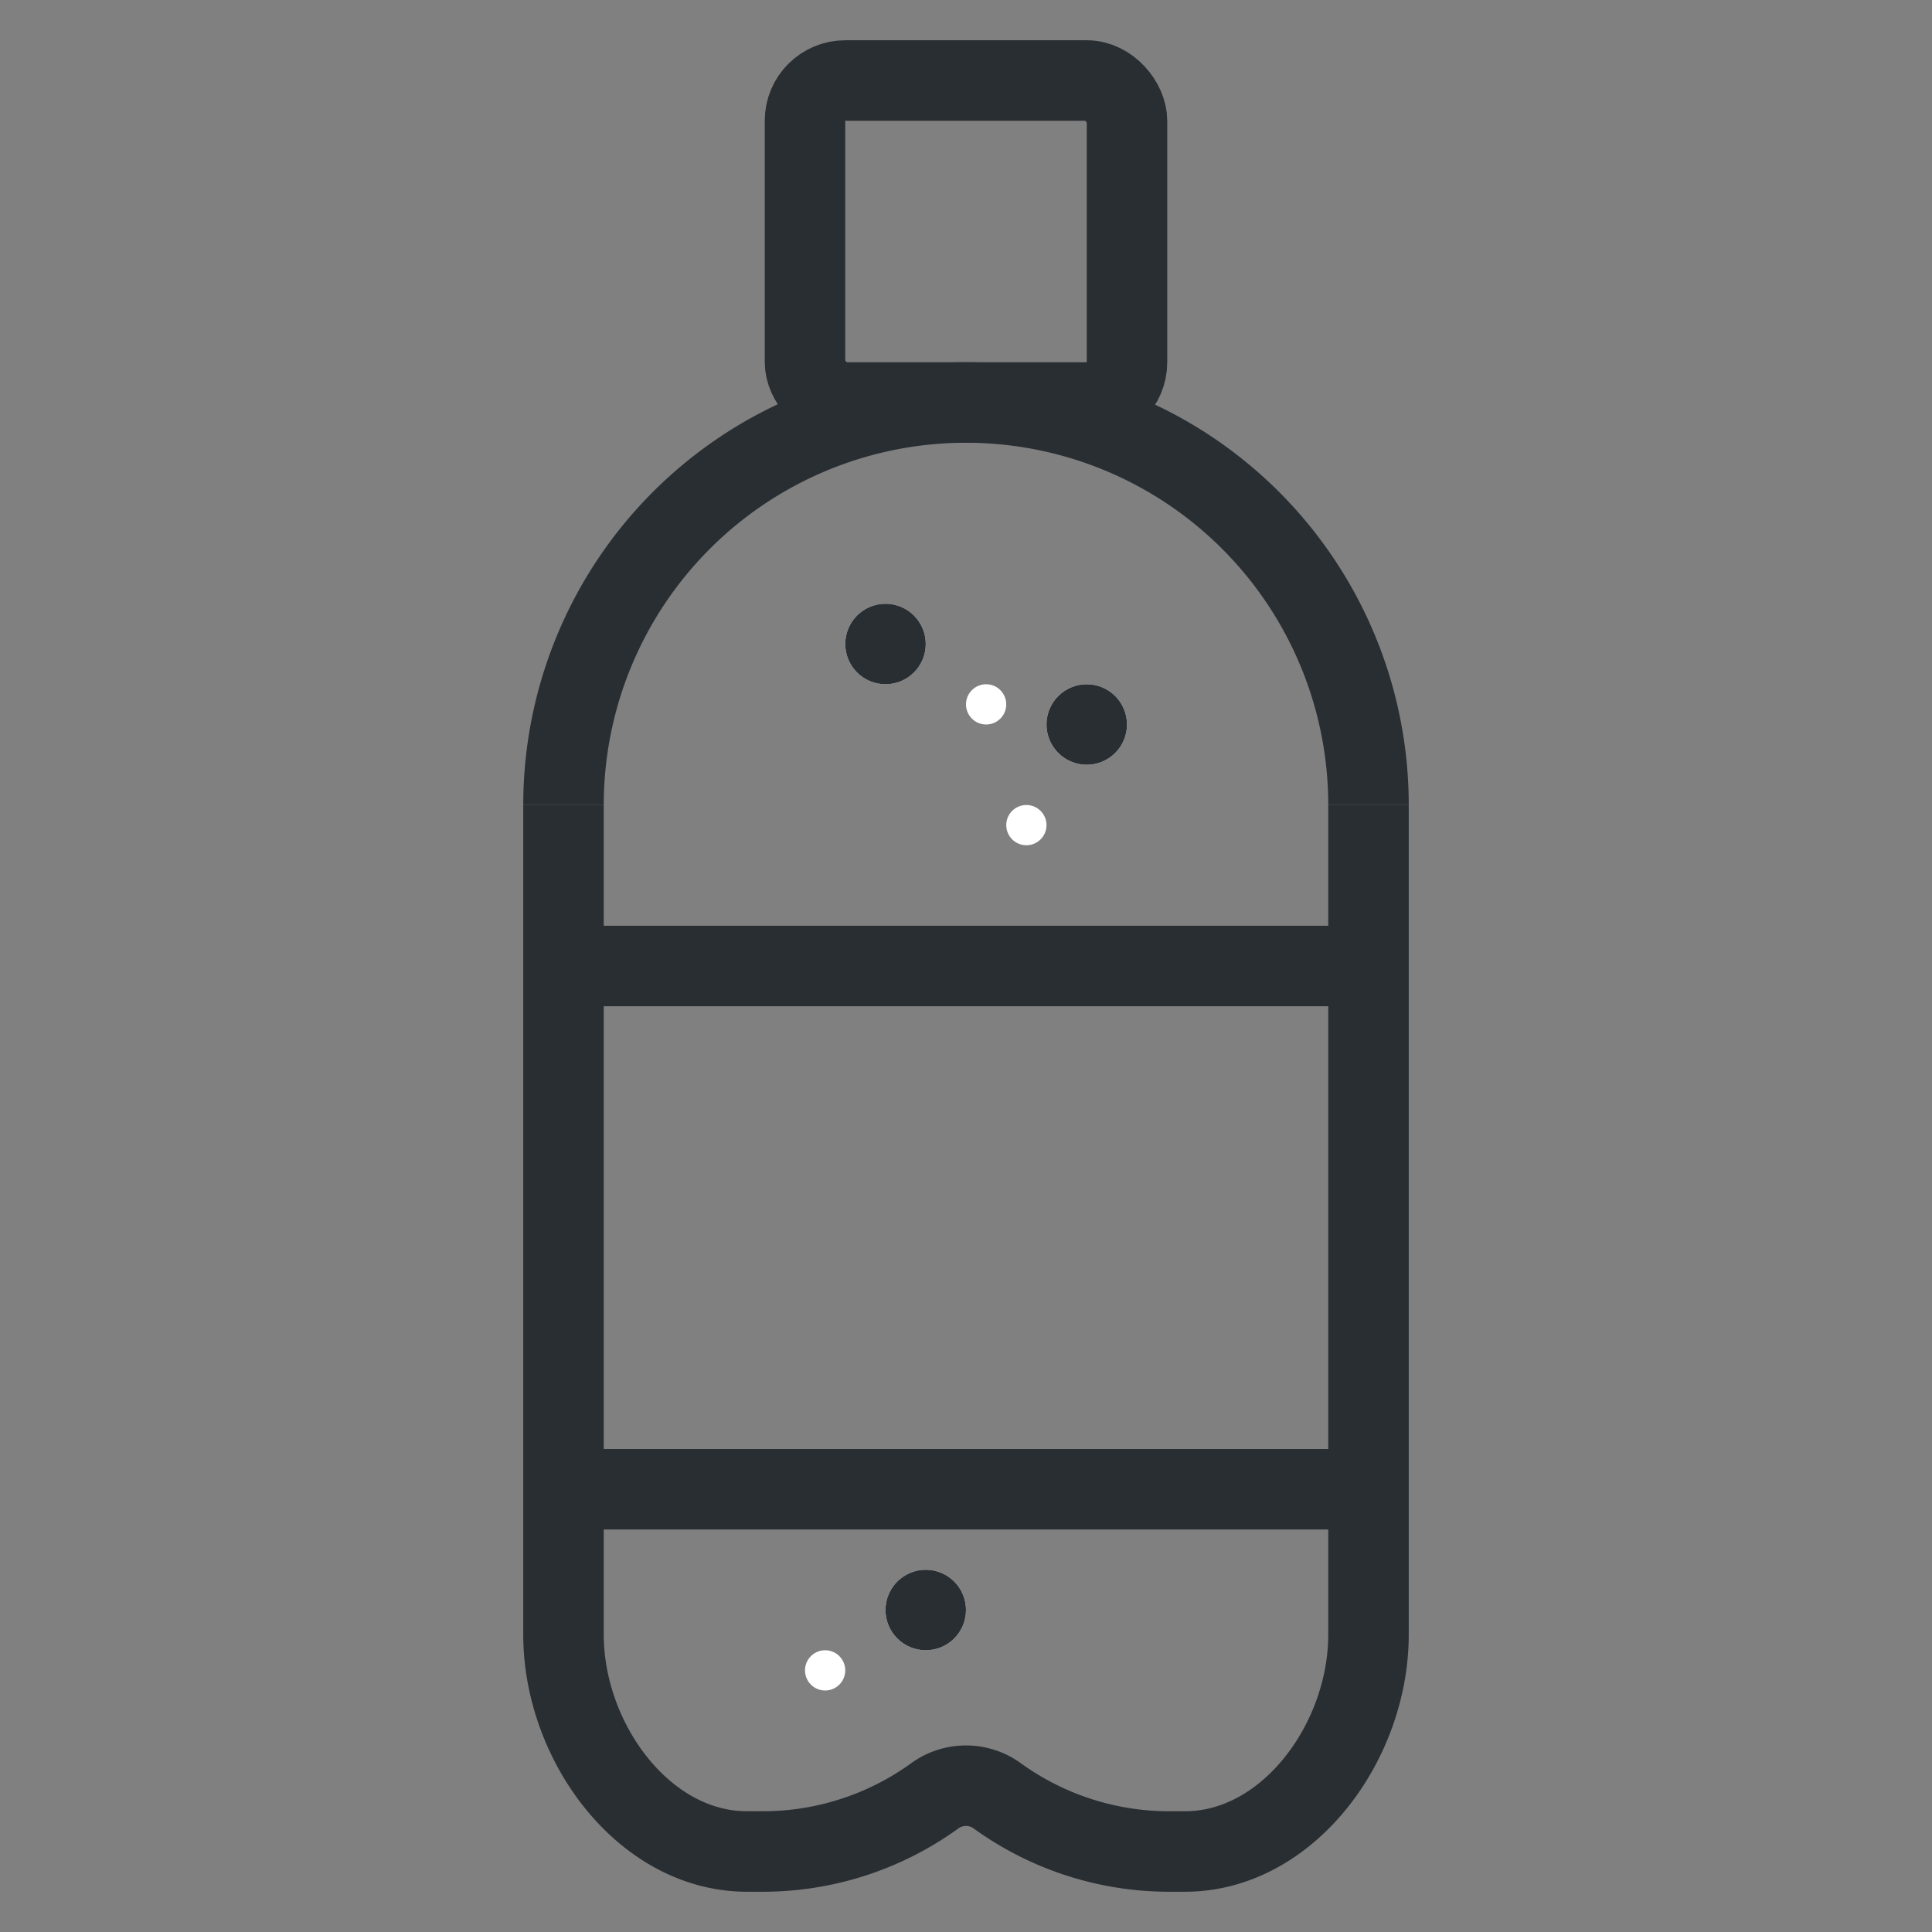 <?xml version="1.0" encoding="utf-8"?>
<svg xmlns="http://www.w3.org/2000/svg" width="48" height="48" viewBox="0 0 48 48">
  <rect x="0" y="0" width="48" height="48" fill="#808080" stroke="none"/>
  <g id="グループ_403" data-name="グループ 403" transform="translate(-698 -2535)">
    <g id="_487_h_h" data-name="487_h_h" transform="translate(698 2535)">
      <rect id="長方形_278" data-name="長方形 278" width="48" height="48" fill="none"/>
      <path id="パス_280" data-name="パス 280" d="M14,20V40.61C14,43.28,16,46,18.56,46H19a7.29,7.29,0,0,0,4.22-1.38,1.32,1.32,0,0,1,1.56,0A7.29,7.29,0,0,0,29,46h.44C32,46,34,43.28,34,40.61V20" fill="none" stroke="#292e33" stroke-miterlimit="10" stroke-width="2"/>
      <path id="パス_281" data-name="パス 281" d="M14,20a10,10,0,1,1,20,0" fill="none" stroke="#292e33" stroke-miterlimit="10" stroke-width="2"/>
      <rect id="長方形_279" data-name="長方形 279" width="8" height="8" rx="1" transform="translate(20 2)" fill="none" stroke="#292e33" stroke-miterlimit="10" stroke-width="2"/>
      <line id="線_191" data-name="線 191" x2="20" transform="translate(14 24)" fill="none" stroke="#292e33" stroke-miterlimit="10" stroke-width="2"/>
      <line id="線_192" data-name="線 192" x2="20" transform="translate(14 37)" fill="none" stroke="#292e33" stroke-miterlimit="10" stroke-width="2"/>
    </g>
    <g id="楕円形_47" data-name="楕円形 47" transform="translate(719 2550)" fill="#fff" stroke="#292e33" stroke-width="1">
      <circle cx="1" cy="1" r="1" stroke="none"/>
      <circle cx="1" cy="1" r="0.5" fill="none"/>
    </g>
    <g id="楕円形_50" data-name="楕円形 50" transform="translate(724 2552)" fill="#fff" stroke="#292e33" stroke-width="1">
      <circle cx="1" cy="1" r="1" stroke="none"/>
      <circle cx="1" cy="1" r="0.5" fill="none"/>
    </g>
    <g id="楕円形_52" data-name="楕円形 52" transform="translate(720 2574)" fill="#fff" stroke="#292e33" stroke-width="1">
      <circle cx="1" cy="1" r="1" stroke="none"/>
      <circle cx="1" cy="1" r="0.5" fill="none"/>
    </g>
    <g id="楕円形_48" data-name="楕円形 48" transform="translate(722 2552)" fill="#fff" stroke="#292e33" stroke-width="1">
      <circle cx="0.5" cy="0.5" r="0.5" stroke="none"/>
      <circle cx="0.5" cy="0.5" fill="none"/>
    </g>
    <g id="楕円形_49" data-name="楕円形 49" transform="translate(723 2555)" fill="#fff" stroke="#292e33" stroke-width="1">
      <circle cx="0.5" cy="0.5" r="0.5" stroke="none"/>
      <circle cx="0.5" cy="0.5" fill="none"/>
    </g>
    <g id="楕円形_51" data-name="楕円形 51" transform="translate(718 2576)" fill="#fff" stroke="#292e33" stroke-width="1">
      <circle cx="0.5" cy="0.5" r="0.5" stroke="none"/>
      <circle cx="0.5" cy="0.5" fill="none"/>
    </g>
  </g>
</svg>